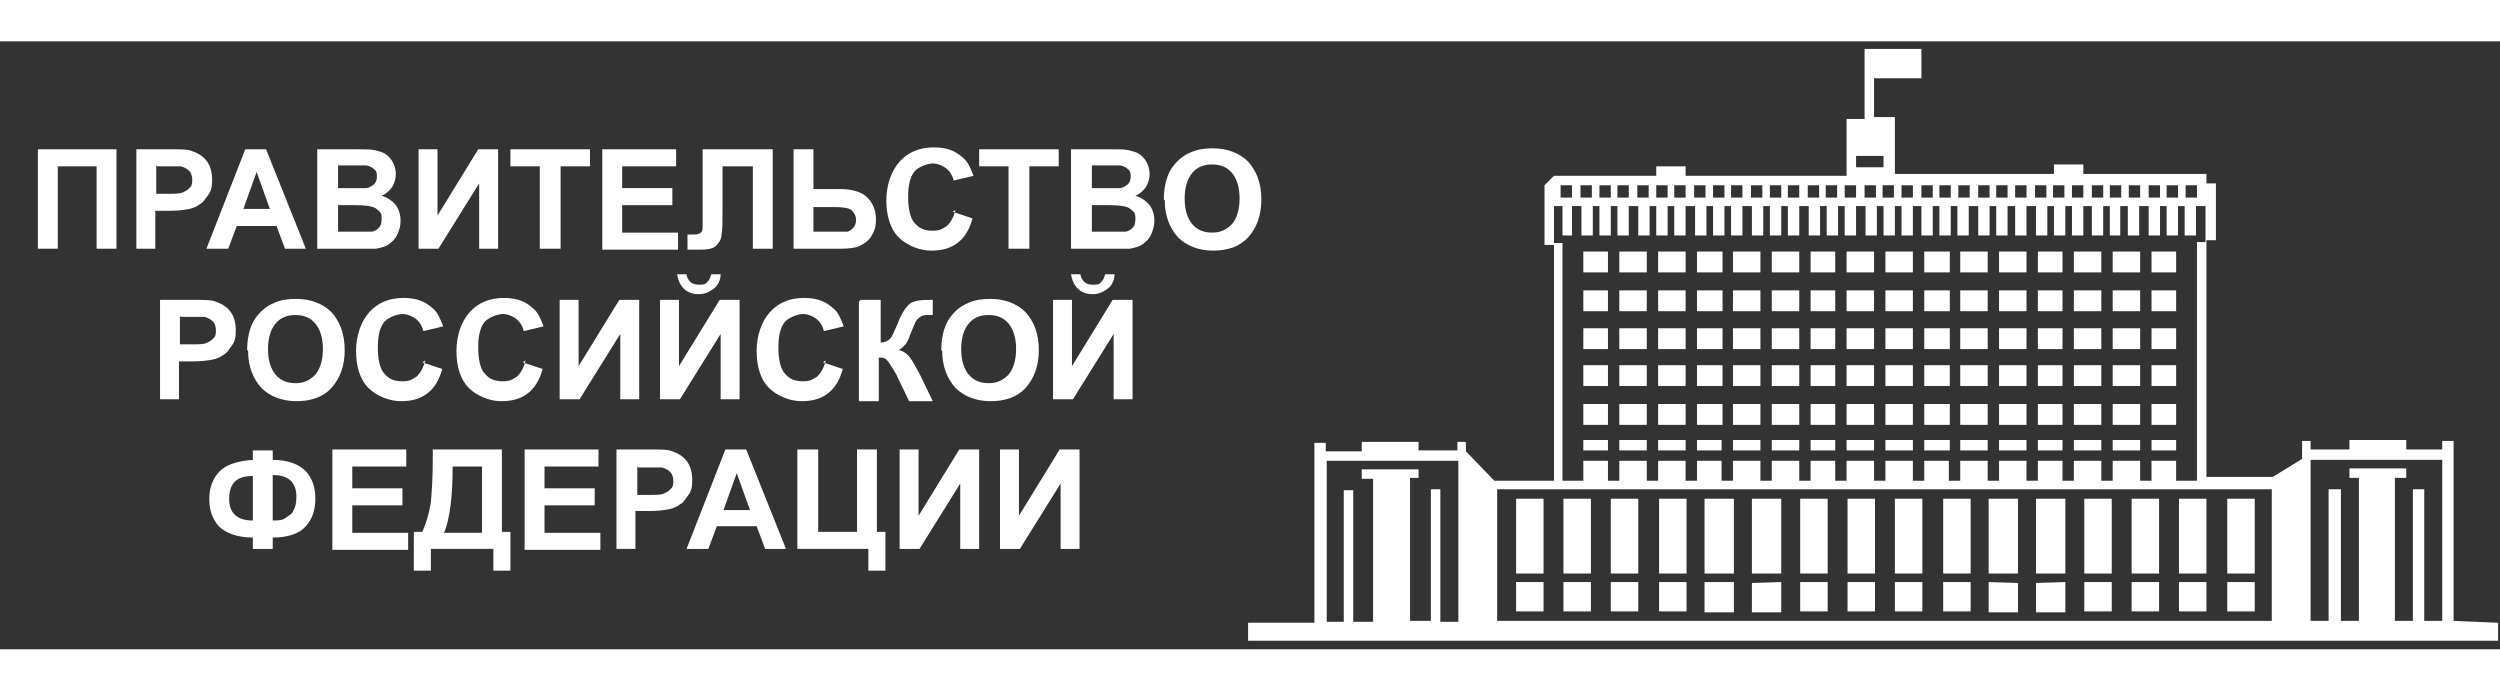 <?xml version="1.0" encoding="UTF-8"?>
<svg id="_x2018_ëîé_x5F_1" width="181" height="50" xmlns="http://www.w3.org/2000/svg" version="1.1" viewBox="0 0 264 64.2">
  <rect x="0" y="0" width="264" height="64.2" fill="#333333" stroke="none"/>
  <!-- Generator: Adobe Illustrator 29.8.1, SVG Export Plug-In . SVG Version: 2.1.1 Build 2)  -->
  <defs>
    <style>
      .st0 {
        fill: #fff;
      }
    </style>
  </defs>
  <g>
    <rect class="st0" x="160.1" y="48.3" width="2.9" height="7.9"/>
    <rect class="st0" x="165.1" y="48.3" width="2.9" height="7.9"/>
    <rect class="st0" x="170.1" y="48.3" width="2.9" height="7.9"/>
    <rect class="st0" x="175.2" y="48.3" width="2.9" height="7.9"/>
    <rect class="st0" x="180" y="48.3" width="3.1" height="7.9"/>
    <rect class="st0" x="185" y="48.3" width="3.1" height="7.9"/>
    <rect class="st0" x="190.1" y="48.3" width="2.9" height="7.9"/>
    <rect class="st0" x="195.1" y="48.3" width="2.9" height="7.9"/>
    <rect class="st0" x="200.1" y="48.3" width="2.9" height="7.9"/>
    <rect class="st0" x="205.2" y="48.3" width="2.9" height="7.9"/>
    <rect class="st0" x="210" y="48.3" width="3.1" height="7.9"/>
    <rect class="st0" x="215" y="48.3" width="3.1" height="7.9"/>
    <rect class="st0" x="220.1" y="48.3" width="2.9" height="7.9"/>
    <rect class="st0" x="225.1" y="48.3" width="2.9" height="7.9"/>
    <rect class="st0" x="230.1" y="48.3" width="2.9" height="7.9"/>
    <rect class="st0" x="235.2" y="48.3" width="2.9" height="7.9"/>
    <rect class="st0" x="160.1" y="57.1" width="2.9" height="3.1"/>
    <rect class="st0" x="165.1" y="57.1" width="2.9" height="3.1"/>
    <rect class="st0" x="170.1" y="57.1" width="2.9" height="3.1"/>
    <rect class="st0" x="175.2" y="57.1" width="2.9" height="3.1"/>
    <polygon class="st0" points="180 57.1 183.1 57.1 183.1 60.3 180 60.3 180 57.1"/>
    <polygon class="st0" points="185 57.2 188.1 57.1 188.1 60.3 185 60.3 185 57.2"/>
    <rect class="st0" x="190.1" y="57.1" width="2.9" height="3.1"/>
    <rect class="st0" x="195.1" y="57.1" width="2.9" height="3.1"/>
    <rect class="st0" x="200.1" y="57.1" width="2.9" height="3.1"/>
    <rect class="st0" x="205.2" y="57.1" width="2.9" height="3.1"/>
    <polygon class="st0" points="210 57.1 213.1 57.2 213.1 60.3 210 60.3 210 57.1"/>
    <polygon class="st0" points="215 57.2 218.1 57.1 218.1 60.3 215 60.3 215 57.2"/>
    <rect class="st0" x="220.1" y="57.1" width="2.9" height="3.1"/>
    <rect class="st0" x="225.1" y="57.1" width="2.9" height="3.1"/>
    <rect class="st0" x="230.1" y="57.1" width="2.9" height="3.1"/>
    <rect class="st0" x="235.2" y="57.1" width="2.9" height="3.1"/>
    <rect class="st0" x="167.2" y="42.1" width="2.6" height="1.1"/>
    <rect class="st0" x="171" y="42.1" width="2.9" height="1.1"/>
    <rect class="st0" x="175.1" y="42.1" width="2.9" height="1.1"/>
    <rect class="st0" x="179.2" y="42.1" width="2.6" height="1.1"/>
    <rect class="st0" x="199.1" y="42.1" width="2.9" height="1.1"/>
    <rect class="st0" x="195" y="42.1" width="2.9" height="1.1"/>
    <rect class="st0" x="191.2" y="42.1" width="2.6" height="1.1"/>
    <rect class="st0" x="183" y="42.1" width="2.9" height="1.1"/>
    <rect class="st0" x="187.1" y="42.1" width="2.9" height="1.1"/>
    <rect class="st0" x="223.1" y="42.1" width="2.9" height="1.1"/>
    <rect class="st0" x="219" y="42.1" width="2.9" height="1.1"/>
    <rect class="st0" x="215.2" y="42.1" width="2.6" height="1.1"/>
    <rect class="st0" x="211.1" y="42.1" width="2.9" height="1.1"/>
    <rect class="st0" x="207" y="42.1" width="2.9" height="1.1"/>
    <rect class="st0" x="203.2" y="42.1" width="2.7" height="1.1"/>
    <rect class="st0" x="167.2" y="38.3" width="2.6" height="2.2"/>
    <rect class="st0" x="227.2" y="42.1" width="2.6" height="1.1"/>
    <rect class="st0" x="171" y="38.3" width="2.9" height="2.2"/>
    <rect class="st0" x="175.1" y="38.3" width="2.9" height="2.2"/>
    <rect class="st0" x="179.2" y="38.3" width="2.7" height="2.2"/>
    <rect class="st0" x="183" y="38.3" width="2.9" height="2.2"/>
    <rect class="st0" x="187.1" y="38.3" width="2.9" height="2.2"/>
    <rect class="st0" x="191.2" y="38.3" width="2.6" height="2.2"/>
    <rect class="st0" x="195" y="38.3" width="2.9" height="2.2"/>
    <rect class="st0" x="215.2" y="38.3" width="2.6" height="2.2"/>
    <rect class="st0" x="211.1" y="38.3" width="2.9" height="2.2"/>
    <rect class="st0" x="207" y="38.3" width="2.9" height="2.2"/>
    <rect class="st0" x="203.2" y="38.3" width="2.7" height="2.2"/>
    <rect class="st0" x="199.1" y="38.3" width="2.9" height="2.2"/>
    <rect class="st0" x="227.2" y="38.3" width="2.6" height="2.2"/>
    <rect class="st0" x="223.1" y="38.3" width="2.9" height="2.2"/>
    <rect class="st0" x="219" y="38.3" width="2.9" height="2.2"/>
    <rect class="st0" x="167.2" y="34.2" width="2.6" height="2.2"/>
    <rect class="st0" x="171" y="34.2" width="2.9" height="2.2"/>
    <rect class="st0" x="175.1" y="34.2" width="2.9" height="2.2"/>
    <rect class="st0" x="179.2" y="34.2" width="2.7" height="2.2"/>
    <rect class="st0" x="183" y="34.2" width="2.9" height="2.2"/>
    <rect class="st0" x="187.1" y="34.2" width="2.9" height="2.2"/>
    <rect class="st0" x="191.2" y="34.2" width="2.6" height="2.2"/>
    <rect class="st0" x="195" y="34.2" width="2.9" height="2.2"/>
    <rect class="st0" x="215.2" y="34.2" width="2.6" height="2.2"/>
    <rect class="st0" x="211.1" y="34.2" width="2.9" height="2.2"/>
    <rect class="st0" x="207" y="34.2" width="2.9" height="2.2"/>
    <rect class="st0" x="203.2" y="34.2" width="2.7" height="2.2"/>
    <rect class="st0" x="199.1" y="34.2" width="2.9" height="2.2"/>
    <rect class="st0" x="227.2" y="34.2" width="2.6" height="2.2"/>
    <rect class="st0" x="223.1" y="34.2" width="2.9" height="2.2"/>
    <rect class="st0" x="219" y="34.2" width="2.9" height="2.2"/>
    <rect class="st0" x="167.2" y="30.3" width="2.6" height="2.2"/>
    <rect class="st0" x="171" y="30.3" width="2.9" height="2.2"/>
    <rect class="st0" x="175.1" y="30.3" width="2.9" height="2.2"/>
    <rect class="st0" x="179.2" y="30.3" width="2.7" height="2.2"/>
    <rect class="st0" x="183" y="30.3" width="2.9" height="2.2"/>
    <rect class="st0" x="187.1" y="30.3" width="2.9" height="2.2"/>
    <rect class="st0" x="191.2" y="30.3" width="2.6" height="2.2"/>
    <rect class="st0" x="195" y="30.3" width="2.9" height="2.2"/>
    <rect class="st0" x="215.2" y="30.3" width="2.6" height="2.2"/>
    <rect class="st0" x="211.1" y="30.3" width="2.9" height="2.2"/>
    <rect class="st0" x="207" y="30.3" width="2.9" height="2.2"/>
    <rect class="st0" x="203.2" y="30.3" width="2.7" height="2.2"/>
    <rect class="st0" x="199.1" y="30.3" width="2.9" height="2.2"/>
    <rect class="st0" x="227.2" y="30.3" width="2.6" height="2.2"/>
    <rect class="st0" x="223.1" y="30.3" width="2.9" height="2.2"/>
    <rect class="st0" x="219" y="30.3" width="2.9" height="2.2"/>
    <rect class="st0" x="167.2" y="26.3" width="2.6" height="2.2"/>
    <rect class="st0" x="171" y="26.3" width="2.9" height="2.2"/>
    <rect class="st0" x="175.1" y="26.3" width="2.9" height="2.2"/>
    <rect class="st0" x="179.2" y="26.3" width="2.7" height="2.2"/>
    <rect class="st0" x="183" y="26.3" width="2.9" height="2.2"/>
    <rect class="st0" x="187.1" y="26.3" width="2.9" height="2.2"/>
    <rect class="st0" x="191.2" y="26.3" width="2.6" height="2.2"/>
    <rect class="st0" x="195" y="26.3" width="2.9" height="2.2"/>
    <rect class="st0" x="215.2" y="26.3" width="2.6" height="2.2"/>
    <rect class="st0" x="211.1" y="26.3" width="2.9" height="2.2"/>
    <rect class="st0" x="207" y="26.3" width="2.9" height="2.2"/>
    <rect class="st0" x="203.2" y="26.3" width="2.7" height="2.2"/>
    <rect class="st0" x="199.1" y="26.3" width="2.9" height="2.2"/>
    <rect class="st0" x="227.2" y="26.3" width="2.6" height="2.2"/>
    <rect class="st0" x="223.1" y="26.3" width="2.9" height="2.2"/>
    <rect class="st0" x="219" y="26.3" width="2.9" height="2.2"/>
    <rect class="st0" x="167.2" y="22.2" width="2.6" height="2.2"/>
    <rect class="st0" x="171" y="22.2" width="2.9" height="2.2"/>
    <rect class="st0" x="175.1" y="22.2" width="2.9" height="2.2"/>
    <rect class="st0" x="179.2" y="22.2" width="2.7" height="2.2"/>
    <rect class="st0" x="183" y="22.2" width="2.9" height="2.2"/>
    <rect class="st0" x="187.1" y="22.2" width="2.9" height="2.2"/>
    <rect class="st0" x="191.2" y="22.2" width="2.6" height="2.2"/>
    <rect class="st0" x="195" y="22.2" width="2.9" height="2.2"/>
    <rect class="st0" x="215.2" y="22.2" width="2.6" height="2.2"/>
    <rect class="st0" x="211.1" y="22.2" width="2.9" height="2.2"/>
    <rect class="st0" x="207" y="22.2" width="2.9" height="2.2"/>
    <rect class="st0" x="203.2" y="22.2" width="2.7" height="2.2"/>
    <rect class="st0" x="199.1" y="22.2" width="2.9" height="2.2"/>
    <rect class="st0" x="227.2" y="22.2" width="2.6" height="2.2"/>
    <rect class="st0" x="223.1" y="22.2" width="2.9" height="2.2"/>
    <rect class="st0" x="219" y="22.2" width="2.9" height="2.2"/>
    <path class="st0" d="M259.1,61.2v-19h-1.2v.9h-3.8v-1h-6v1h-4.1v-.9h-.9v1.9l-3.1,1.9h-7v-25h1v-6h-1v-1h-13v-1h-3.1v1h-16.8v-6h-2.2V3.9h5V.8h-6v7.4h-1.9v6h-17v-1h-3.1v1h-10.8l-1,1v6.3h1v-4.1h.9v3.1h1v-3.1h1v3.1h1.2v-3.1h.7v3.1h1.2v-3.1h.7v3.1h1.2v-3.1h1v3.1h1.2v-3.1h.7v3.1h1.2v-3.1h.7v3.1h1.2v-3.1h1v3.1h1.2v-3.1h.7v3.1h1.2v-3.1h.7v3.1h1.2v-3.1h1v3.1h1.2v-3.1h.7v3.1h1.2v-3.1h.7v3.1h1.2v-3.1h1v3.1h1.2v-3.1h.7v3.1h1.2v-3.1h.7v3.1h1.2v-3.1h1v3.1h1.2v-3.1h.7v3.1h1.2v-3.1h.7v3.1h1.2v-3.1h.9v3.1h1.2v-3.1h.7v3.1h1.2v-3.1h.7v3.1h1.2v-3.1h1v3.1h1.2v-3.1h.7v3.1h1.2v-3.1h.8v3.1h1.2v-3.1h1v3.1h1.2v-3.1h.7v3.1h1.2v-3.1h.7v3.1h1.2v-3.1h.9v3.1h1.2v-3.1h.7v3.1h1.1v-3.1h.8v3.1h1.2v-3.1h1v3.1h1.2v-3.1h.7v3.1h1.2v-3.1h.7v3.1h1.2v-3.1h1v3.8h-.9v25.2h-2.2v-2.1h-2.6v2.1h-1.2v-2.1h-2.9v2.1h-1.2v-2.1h-2.9v2.1h-1.2v-2.1h-2.6v2.1h-1.2v-2.1h-2.9v2.1h-1.2v-2.1h-2.9v2.1h-1.2v-2.1h-2.6v2.1h-1.2v-2.1h-2.9v2.1h-1.2v-2.1h-2.9v2.1h-1.2v-2.1h-2.6v2.1h-1.2v-2.1h-2.9v2.1h-1.2v-2.1h-2.9v2.1h-1.2v-2.1h-2.6v2.1h-1.2v-2.1h-2.9v2.1h-1.2v-2.1h-2.9v2.1h-1.2v-2.1h-2.6v2.1h-2.2v-25.1h-.9v25.1h-6.3l-3-3.1v-1h-.9v.9h-4.1v-.9h-6v1h-3.8v-.9h-1.2v19h-7v1.9h132v-1.9l-4.7-.2h0ZM166,16.5h-1.2v-1.3h1.2v1.3ZM168.1,16.5h-1.2v-1.3h1.2v1.3ZM170.1,16.5h-1.2v-1.3h1.2v1.3ZM172,16.5h-1.2v-1.3h1.2v1.3ZM174.1,16.5h-1.2v-1.3h1.2v1.3ZM176.1,16.5h-1.2v-1.3h1.2v1.3ZM178,16.5h-1.2v-1.3h1.2v1.3ZM180.1,16.5h-1.2v-1.3h1.2v1.3ZM180.9,16.5v-1.3h1.2v1.3h-1.2ZM184,16.5h-1.2v-1.3h1.2v1.3ZM186.1,16.5h-1.2v-1.3h1.2v1.3ZM186.9,16.5v-1.3h1.2v1.3h-1.2ZM188.8,16.5v-1.3h1.2v1.3h-1.2ZM192.1,16.5h-1.2v-1.3h1.2v1.3ZM194,16.5h-1.2v-1.3h1.2v1.3ZM196,16.5h-1.2v-1.3h1.2v1.3ZM198.1,16.5h-1.2v-1.3h1.2v1.3ZM196,13.3v-1.2h2.9v1.2h-2.9ZM200,16.5h-1.2v-1.3h1.2v1.3ZM200.8,16.5v-1.3h1.2v1.3h-1.2ZM204.1,16.5h-1.2v-1.3h1.2v1.3ZM206,16.5h-1.2v-1.3h1.2v1.3ZM208,16.5h-1.2v-1.3h1.2v1.3ZM210.1,16.5h-1.2v-1.3h1.2v1.3ZM212,16.5h-1.2v-1.3h1.2v1.3ZM214,16.5h-1.2v-1.3h1.2v1.3ZM216.1,16.5h-1.2v-1.3h1.2v1.3ZM218,16.5h-1.2v-1.3h1.2v1.3ZM220,16.5h-1.2v-1.3h1.2v1.3ZM222.1,16.5h-1.2v-1.3h1.2v1.3ZM224,16.5h-1.2v-1.3h1.2v1.3ZM226,16.5h-1.2v-1.3h1.2v1.3ZM228.1,16.5h-1.2v-1.3h1.2v1.3ZM230,16.5h-1.2v-1.3h1.2v1.3ZM232,16.5h-1.2v-1.3h1.2v1.3ZM152.1,61.2v-13.9h-1v13.9h-2.2v-15.1h.9v-.9h-6v1h1.2v15.1h-2.1v-13.9h-1v13.9h-1.8v-17h13.9v17h-1.9ZM239.9,61.2h-81.8v-13.9h81.8v13.9ZM256,61.2v-13.9h-1.2v13.9h-1.9v-15.1h1.2v-1h-6v1h1v15.1h-1.9v-13.9h-1.3v13.9h-1.9v-17h13.9v17h-1.9Z"/>
  </g>
  <g>
    <path class="st0" d="M3.9,11.4h8.4v10.5h-2.1v-8.7h-4.1v8.7h-2.1v-10.5Z"/>
    <path class="st0" d="M14.4,21.9v-10.5h3.4c1.3,0,2.1,0,2.5.2.6.2,1.1.5,1.5,1,.4.5.6,1.2.6,2s-.1,1.2-.4,1.6-.5.8-.9,1c-.4.3-.7.4-1.1.5-.5.1-1.2.2-2.2.2h-1.4v4h-2.1ZM16.5,13.1v3h1.2c.8,0,1.4,0,1.7-.2.3-.1.5-.3.7-.5.2-.2.2-.5.2-.8s-.1-.7-.3-.9c-.2-.2-.5-.4-.9-.5-.3,0-.8,0-1.5,0h-1Z"/>
    <path class="st0" d="M32.4,21.9h-2.3l-.9-2.4h-4.2l-.9,2.4h-2.3l4.1-10.5h2.2l4.2,10.5ZM28.5,17.7l-1.4-3.9-1.4,3.9h2.9Z"/>
    <path class="st0" d="M33.5,11.4h4.2c.8,0,1.5,0,1.9.1s.8.2,1.1.4c.3.2.6.5.8.9.2.4.3.8.3,1.2s-.1.9-.4,1.4c-.3.4-.6.7-1.1.9.6.2,1.1.5,1.5,1,.3.4.5,1,.5,1.6s-.1.9-.3,1.4c-.2.5-.5.8-.9,1.1-.4.3-.9.4-1.4.5-.4,0-1.2,0-2.6,0h-3.6v-10.5ZM35.7,13.1v2.4h1.4c.8,0,1.3,0,1.5,0,.4,0,.6-.2.9-.4.2-.2.3-.5.3-.8s0-.6-.3-.8c-.2-.2-.4-.3-.8-.4-.2,0-.8,0-1.8,0h-1.2ZM35.7,17.3v2.8h2c.8,0,1.2,0,1.5,0,.3,0,.6-.2.8-.4s.3-.5.3-.9,0-.6-.2-.8c-.2-.2-.4-.4-.7-.5-.3-.1-.9-.2-1.9-.2h-1.7Z"/>
    <path class="st0" d="M44.2,11.4h2v7l4.3-7h2.1v10.5h-2v-6.9l-4.3,6.9h-2.1v-10.5Z"/>
    <path class="st0" d="M57,21.9v-8.7h-3.1v-1.8h8.4v1.8h-3.1v8.7h-2.1Z"/>
    <path class="st0" d="M63.6,21.9v-10.5h7.8v1.8h-5.7v2.3h5.3v1.8h-5.3v2.9h5.9v1.8h-8Z"/>
    <path class="st0" d="M74.2,11.4h7.4v10.5h-2.1v-8.7h-3.2v4.5c0,1.3,0,2.2-.1,2.7,0,.5-.3.9-.6,1.2-.3.3-.9.4-1.6.4s-.7,0-1.4,0v-1.6h.5c.4,0,.7,0,.9-.2.2-.1.2-.4.2-.9v-1.8s0-6,0-6Z"/>
    <path class="st0" d="M83.8,11.4h2.1v4.2h2.8c1.3,0,2.3.3,2.9.9.6.6.9,1.4.9,2.3s-.2,1.3-.5,1.8-.8.8-1.2,1-1.1.3-2,.3h-5v-10.5ZM85.9,20.1h2.1c.7,0,1.1,0,1.4,0,.3,0,.5-.2.7-.4.2-.2.3-.5.3-.8,0-.5-.2-.8-.5-1.1-.3-.2-.9-.3-1.8-.3h-2.2v2.8Z"/>
    <path class="st0" d="M100.6,18l2.1.7c-.3,1.1-.8,2-1.6,2.6s-1.7.8-2.8.8-2.5-.5-3.4-1.4-1.3-2.3-1.3-3.9.5-3.1,1.4-4.1c.9-1,2.1-1.5,3.6-1.5s2.3.4,3.1,1.1c.5.4.8,1.1,1.1,1.9l-2.1.5c-.1-.5-.4-1-.8-1.3-.4-.3-.9-.5-1.4-.5s-1.4.3-1.9.8c-.5.6-.7,1.5-.7,2.7s.2,2.3.7,2.8c.5.6,1.1.8,1.9.8s1-.2,1.5-.5c.4-.4.7-.9.9-1.7Z"/>
    <path class="st0" d="M106.5,21.9v-8.7h-3.1v-1.8h8.4v1.8h-3.1v8.7h-2.1Z"/>
    <path class="st0" d="M113.1,11.4h4.2c.8,0,1.5,0,1.9.1s.8.2,1.1.4c.3.2.6.5.8.9.2.4.3.8.3,1.2s-.1.9-.4,1.4c-.3.4-.6.7-1.1.9.6.2,1.1.5,1.5,1,.3.4.5,1,.5,1.6s-.1.9-.3,1.4c-.2.5-.5.8-.9,1.1-.4.3-.9.4-1.4.5-.4,0-1.2,0-2.6,0h-3.6v-10.5ZM115.3,13.1v2.4h1.4c.8,0,1.3,0,1.5,0,.4,0,.6-.2.9-.4.2-.2.3-.5.3-.8s0-.6-.3-.8c-.2-.2-.4-.3-.8-.4-.2,0-.8,0-1.8,0h-1.2ZM115.3,17.3v2.8h2c.8,0,1.2,0,1.5,0,.3,0,.6-.2.8-.4s.3-.5.3-.9,0-.6-.2-.8c-.2-.2-.4-.4-.7-.5-.3-.1-.9-.2-1.9-.2h-1.7Z"/>
    <path class="st0" d="M122.9,16.7c0-1.1.2-2,.5-2.7.2-.5.6-1,1-1.4s.9-.7,1.4-.9c.7-.3,1.4-.4,2.3-.4,1.5,0,2.8.5,3.7,1.4.9,1,1.4,2.3,1.4,4s-.5,3-1.4,4c-.9,1-2.2,1.4-3.7,1.4s-2.8-.5-3.7-1.4c-.9-1-1.4-2.3-1.4-3.9ZM125.1,16.6c0,1.2.3,2.1.8,2.7.5.6,1.2.9,2.1.9s1.5-.3,2.1-.9c.5-.6.8-1.5.8-2.7s-.3-2.1-.8-2.7c-.5-.6-1.2-.9-2.1-.9s-1.6.3-2.1.9c-.5.6-.8,1.5-.8,2.7Z"/>
    <path class="st0" d="M16.9,37.8v-10.5h3.4c1.3,0,2.1,0,2.5.2.6.2,1.1.5,1.5,1,.4.5.6,1.2.6,2s-.1,1.2-.4,1.6-.5.8-.9,1c-.4.3-.7.4-1.1.5-.5.1-1.2.2-2.2.2h-1.4v4h-2.1ZM19,29v3h1.2c.8,0,1.4,0,1.7-.2.3-.1.5-.3.7-.5.2-.2.2-.5.2-.8s-.1-.7-.3-.9c-.2-.2-.5-.4-.9-.5-.3,0-.8,0-1.5,0h-1Z"/>
    <path class="st0" d="M26.1,32.6c0-1.1.2-2,.5-2.7.2-.5.6-1,1-1.4s.9-.7,1.4-.9c.7-.3,1.4-.4,2.3-.4,1.5,0,2.8.5,3.7,1.4.9,1,1.4,2.3,1.4,4s-.5,3-1.4,4c-.9,1-2.2,1.4-3.7,1.4s-2.8-.5-3.7-1.4c-.9-1-1.4-2.3-1.4-3.9ZM28.3,32.5c0,1.2.3,2.1.8,2.7.5.6,1.2.9,2.1.9s1.5-.3,2.1-.9c.5-.6.8-1.5.8-2.7s-.3-2.1-.8-2.7c-.5-.6-1.2-.9-2.1-.9s-1.6.3-2.1.9c-.5.6-.8,1.5-.8,2.7Z"/>
    <path class="st0" d="M44.6,33.9l2.1.7c-.3,1.1-.8,2-1.6,2.6s-1.7.8-2.8.8-2.5-.5-3.4-1.4-1.3-2.3-1.3-3.9.5-3.1,1.4-4.1c.9-1,2.1-1.5,3.6-1.5s2.3.4,3.1,1.1c.5.4.8,1.1,1.1,1.9l-2.1.5c-.1-.5-.4-1-.8-1.3-.4-.3-.9-.5-1.4-.5s-1.4.3-1.9.8c-.5.6-.7,1.5-.7,2.7s.2,2.3.7,2.8c.5.6,1.1.8,1.9.8s1-.2,1.5-.5c.4-.4.7-.9.9-1.7Z"/>
    <path class="st0" d="M55.2,33.9l2.1.7c-.3,1.1-.8,2-1.6,2.6s-1.7.8-2.8.8-2.5-.5-3.4-1.4-1.3-2.3-1.3-3.9.5-3.1,1.4-4.1c.9-1,2.1-1.5,3.6-1.5s2.3.4,3.1,1.1c.5.4.8,1.1,1.1,1.9l-2.1.5c-.1-.5-.4-1-.8-1.3-.4-.3-.9-.5-1.4-.5s-1.4.3-1.9.8c-.5.6-.7,1.5-.7,2.7s.2,2.3.7,2.8c.5.6,1.1.8,1.9.8s1-.2,1.5-.5c.4-.4.7-.9.9-1.7Z"/>
    <path class="st0" d="M59.1,27.3h2v7l4.3-7h2.1v10.5h-2v-6.9l-4.3,6.9h-2.1v-10.5Z"/>
    <path class="st0" d="M69.7,27.3h2v7l4.3-7h2.1v10.5h-2v-6.9l-4.3,6.9h-2.1v-10.5ZM75.1,24.6h1c0,.6-.3,1.2-.7,1.5s-.9.6-1.6.6-1.2-.2-1.6-.6-.6-.9-.7-1.5h1c0,.3.2.6.4.8.2.2.5.3.9.3s.7,0,.9-.3c.2-.2.3-.4.4-.8Z"/>
    <path class="st0" d="M86.9,33.9l2.1.7c-.3,1.1-.8,2-1.6,2.6s-1.7.8-2.8.8-2.5-.5-3.4-1.4-1.3-2.3-1.3-3.9.5-3.1,1.4-4.1c.9-1,2.1-1.5,3.6-1.5s2.3.4,3.1,1.1c.5.4.8,1.1,1.1,1.9l-2.1.5c-.1-.5-.4-1-.8-1.3-.4-.3-.9-.5-1.4-.5s-1.4.3-1.9.8c-.5.6-.7,1.5-.7,2.7s.2,2.3.7,2.8c.5.6,1.1.8,1.9.8s1-.2,1.5-.5c.4-.4.7-.9.9-1.7Z"/>
    <path class="st0" d="M90.9,27.3h2.1v4.5c.5,0,.8-.2,1-.4.2-.2.4-.7.8-1.6.4-1.1.9-1.8,1.3-2.1.4-.3,1.1-.4,2.1-.4s.2,0,.3,0v1.6h-.3c-.4,0-.8,0-1,.2-.2.1-.4.3-.5.5s-.3.7-.6,1.4c-.1.4-.3.7-.4.9-.2.2-.4.5-.8.7.5.1.9.4,1.2.8.3.4.6,1,1,1.7l1.4,2.9h-2.5l-1.3-2.7s0-.1-.1-.2c0,0-.1-.2-.3-.5-.3-.5-.5-.8-.7-1s-.4-.2-.8-.2v4.6h-2.1v-10.5Z"/>
    <path class="st0" d="M99.4,32.6c0-1.1.2-2,.5-2.7.2-.5.6-1,1-1.4s.9-.7,1.4-.9c.7-.3,1.4-.4,2.3-.4,1.5,0,2.8.5,3.7,1.4.9,1,1.4,2.3,1.4,4s-.5,3-1.4,4c-.9,1-2.2,1.4-3.7,1.4s-2.8-.5-3.7-1.4c-.9-1-1.4-2.3-1.4-3.9ZM101.5,32.5c0,1.2.3,2.1.8,2.7.5.6,1.2.9,2.1.9s1.5-.3,2.1-.9c.5-.6.8-1.5.8-2.7s-.3-2.1-.8-2.7c-.5-.6-1.2-.9-2.1-.9s-1.6.3-2.1.9c-.5.6-.8,1.5-.8,2.7Z"/>
    <path class="st0" d="M111.2,27.3h2v7l4.3-7h2.1v10.5h-2v-6.9l-4.3,6.9h-2.1v-10.5ZM116.7,24.6h1c0,.6-.3,1.2-.7,1.5s-.9.6-1.6.6-1.2-.2-1.6-.6-.6-.9-.7-1.5h1c0,.3.2.6.4.8.2.2.5.3.9.3s.7,0,.9-.3c.2-.2.3-.4.4-.8Z"/>
    <path class="st0" d="M28.8,52.4v1.2h-2.1v-1.2c-1.7,0-2.9-.5-3.6-1.2-.7-.8-1-1.7-1-2.9s.4-2.2,1.1-2.9,1.9-1.1,3.5-1.2v-1h2.1v1c1.7,0,2.8.5,3.5,1.2.7.8,1,1.7,1,2.9s-.3,2.1-1,2.9-1.9,1.2-3.5,1.2ZM26.7,50.6v-4.7c-.9,0-1.5.2-1.9.6-.4.4-.6,1-.6,1.8,0,1.5.8,2.3,2.5,2.3ZM28.8,50.6c.6,0,1,0,1.4-.3s.7-.4.8-.8c.2-.3.3-.8.3-1.4,0-1.5-.8-2.3-2.5-2.3v4.7Z"/>
    <path class="st0" d="M35.1,53.6v-10.5h7.8v1.8h-5.7v2.3h5.3v1.8h-5.3v2.9h5.9v1.8h-8Z"/>
    <path class="st0" d="M45.7,43.1h7.3v8.7h.9v4.1h-1.8v-2.3h-6.6v2.3h-1.8v-4.1h.9c.4-.9.7-1.9.9-3.1.1-1.2.2-2.7.2-4.5v-1.1ZM47.8,44.9c0,3.2-.3,5.5-.9,7h4v-7h-3.1Z"/>
    <path class="st0" d="M55.4,53.6v-10.5h7.8v1.8h-5.7v2.3h5.3v1.8h-5.3v2.9h5.9v1.8h-8Z"/>
    <path class="st0" d="M65.1,53.6v-10.5h3.4c1.3,0,2.1,0,2.5.2.6.2,1.1.5,1.5,1,.4.5.6,1.2.6,2s-.1,1.2-.4,1.6-.5.8-.9,1c-.4.3-.7.4-1.1.5-.5.1-1.2.2-2.2.2h-1.4v4h-2.1ZM67.3,44.9v3h1.2c.8,0,1.4,0,1.7-.2.3-.1.5-.3.7-.5.2-.2.2-.5.2-.8s-.1-.7-.3-.9c-.2-.2-.5-.4-.9-.5-.3,0-.8,0-1.5,0h-1Z"/>
    <path class="st0" d="M83.1,53.6h-2.3l-.9-2.4h-4.2l-.9,2.4h-2.3l4.1-10.5h2.2l4.2,10.5ZM79.2,49.5l-1.4-3.9-1.4,3.9h2.9Z"/>
    <path class="st0" d="M84.3,43.1h2.1v8.7h4.1v-8.7h2.1v8.7h.9v4.1h-1.8v-2.3h-7.5v-10.5Z"/>
    <path class="st0" d="M95,43.1h2v7l4.3-7h2.1v10.5h-2v-6.9l-4.3,6.9h-2.1v-10.5Z"/>
    <path class="st0" d="M105.6,43.1h2v7l4.3-7h2.1v10.5h-2v-6.9l-4.3,6.9h-2.1v-10.5Z"/>
  </g>
</svg>